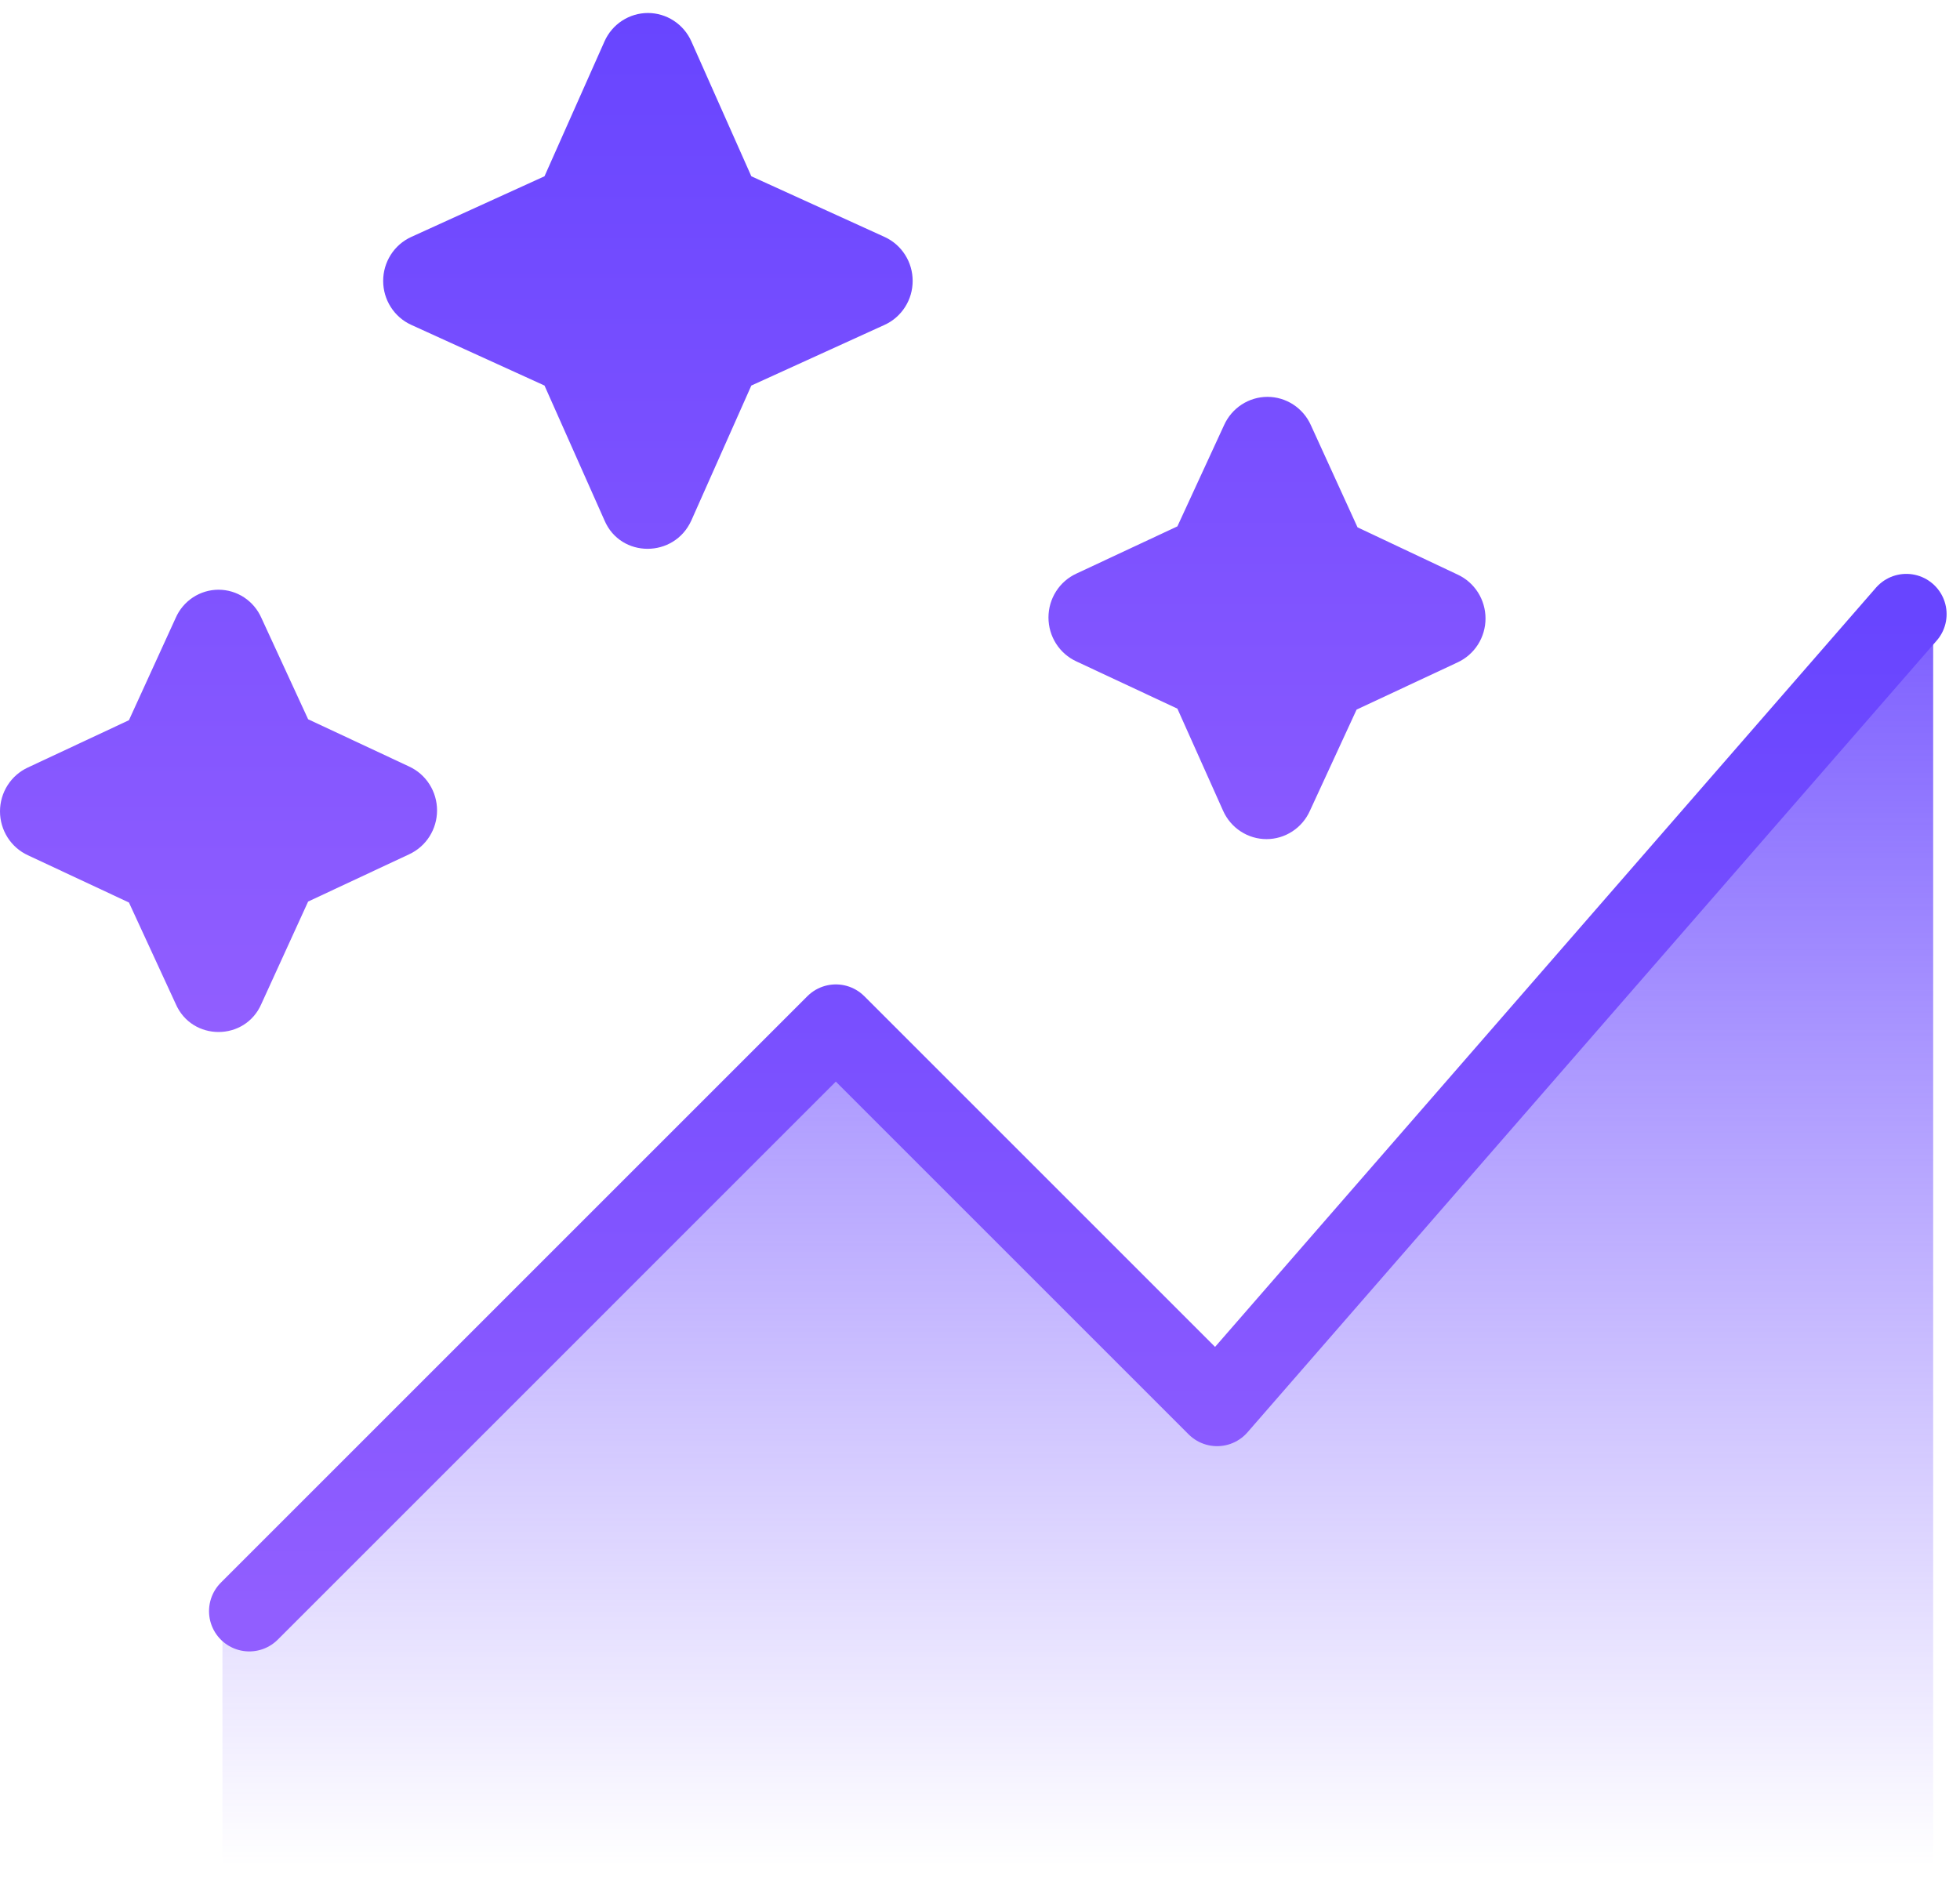 <svg width="73" height="70" viewBox="0 0 73 70" fill="none" xmlns="http://www.w3.org/2000/svg">
<path d="M31.131 38.169L8.285 60.015V69.5H72.001V22.877L45.331 52.369L31.131 38.169Z" fill="url(#paint0_linear_641_18680)"/>
<path d="M9.285 60.015L31.131 38.169L45.331 52.369L71.001 22.877" stroke="url(#paint1_linear_641_18680)" stroke-width="3" stroke-linecap="round" stroke-linejoin="round"/>
<path d="M43.852 26.397L40.089 24.637C39.779 24.494 39.516 24.264 39.332 23.974C39.148 23.684 39.05 23.347 39.05 23.002C39.05 22.657 39.148 22.32 39.332 22.03C39.516 21.74 39.779 21.51 40.089 21.367L43.852 19.607L45.591 15.835C45.733 15.521 45.96 15.255 46.246 15.069C46.533 14.882 46.866 14.783 47.207 14.783C47.547 14.783 47.88 14.882 48.167 15.069C48.453 15.255 48.681 15.521 48.822 15.835L50.561 19.643L54.289 21.403C54.599 21.546 54.861 21.776 55.046 22.066C55.23 22.356 55.328 22.693 55.328 23.038C55.328 23.383 55.23 23.72 55.046 24.01C54.861 24.3 54.599 24.53 54.289 24.673L50.526 26.433L48.786 30.205C48.645 30.519 48.418 30.785 48.131 30.971C47.845 31.158 47.512 31.257 47.171 31.257C46.831 31.257 46.497 31.158 46.211 30.971C45.924 30.785 45.697 30.519 45.556 30.205L43.852 26.397ZM9.737 37.391L11.476 33.583L15.239 31.822C15.549 31.679 15.812 31.449 15.996 31.159C16.18 30.869 16.278 30.532 16.278 30.187C16.278 29.843 16.18 29.505 15.996 29.216C15.812 28.926 15.549 28.696 15.239 28.553L11.476 26.792L9.737 23.02C9.6 22.707 9.376 22.441 9.092 22.253C8.809 22.067 8.477 21.967 8.139 21.967C7.801 21.967 7.469 22.067 7.186 22.253C6.902 22.441 6.678 22.707 6.542 23.02L4.802 26.828L1.039 28.589C0.729 28.732 0.466 28.962 0.282 29.252C0.098 29.541 0 29.879 0 30.223C0 30.568 0.098 30.905 0.282 31.195C0.466 31.485 0.729 31.715 1.039 31.858L4.802 33.618L6.542 37.391C7.145 38.792 9.133 38.792 9.737 37.391ZM25.747 19.392L27.983 14.362L32.953 12.098C33.263 11.956 33.526 11.725 33.71 11.435C33.895 11.146 33.992 10.808 33.992 10.464C33.992 10.119 33.895 9.782 33.71 9.492C33.526 9.202 33.263 8.972 32.953 8.829L27.983 6.566L25.747 1.536C25.606 1.222 25.378 0.956 25.092 0.77C24.806 0.584 24.472 0.484 24.132 0.484C23.791 0.484 23.458 0.584 23.171 0.77C22.885 0.956 22.658 1.222 22.517 1.536L20.28 6.566L15.31 8.829C15 8.972 14.737 9.202 14.553 9.492C14.369 9.782 14.271 10.119 14.271 10.464C14.271 10.808 14.369 11.146 14.553 11.435C14.737 11.725 15 11.956 15.31 12.098L20.28 14.362L22.517 19.392C23.12 20.793 25.108 20.793 25.747 19.392Z" fill="url(#paint2_linear_641_18680)"/>
<defs>
<linearGradient id="paint0_linear_641_18680" x1="40.143" y1="22.877" x2="40.143" y2="69.5" gradientUnits="userSpaceOnUse">
<stop stop-color="#6845FF" stop-opacity="0.86"/>
<stop offset="1" stop-color="#6845FF" stop-opacity="0"/>
<stop offset="1" stop-color="white" stop-opacity="0"/>
</linearGradient>
<linearGradient id="paint1_linear_641_18680" x1="40.143" y1="22.877" x2="40.143" y2="60.015" gradientUnits="userSpaceOnUse">
<stop stop-color="#6845FF"/>
<stop offset="1" stop-color="#915EFF"/>
</linearGradient>
<linearGradient id="paint2_linear_641_18680" x1="27.664" y1="0.484" x2="27.664" y2="38.442" gradientUnits="userSpaceOnUse">
<stop stop-color="#6845FF"/>
<stop offset="1" stop-color="#915EFF"/>
</linearGradient>
</defs>
</svg>
